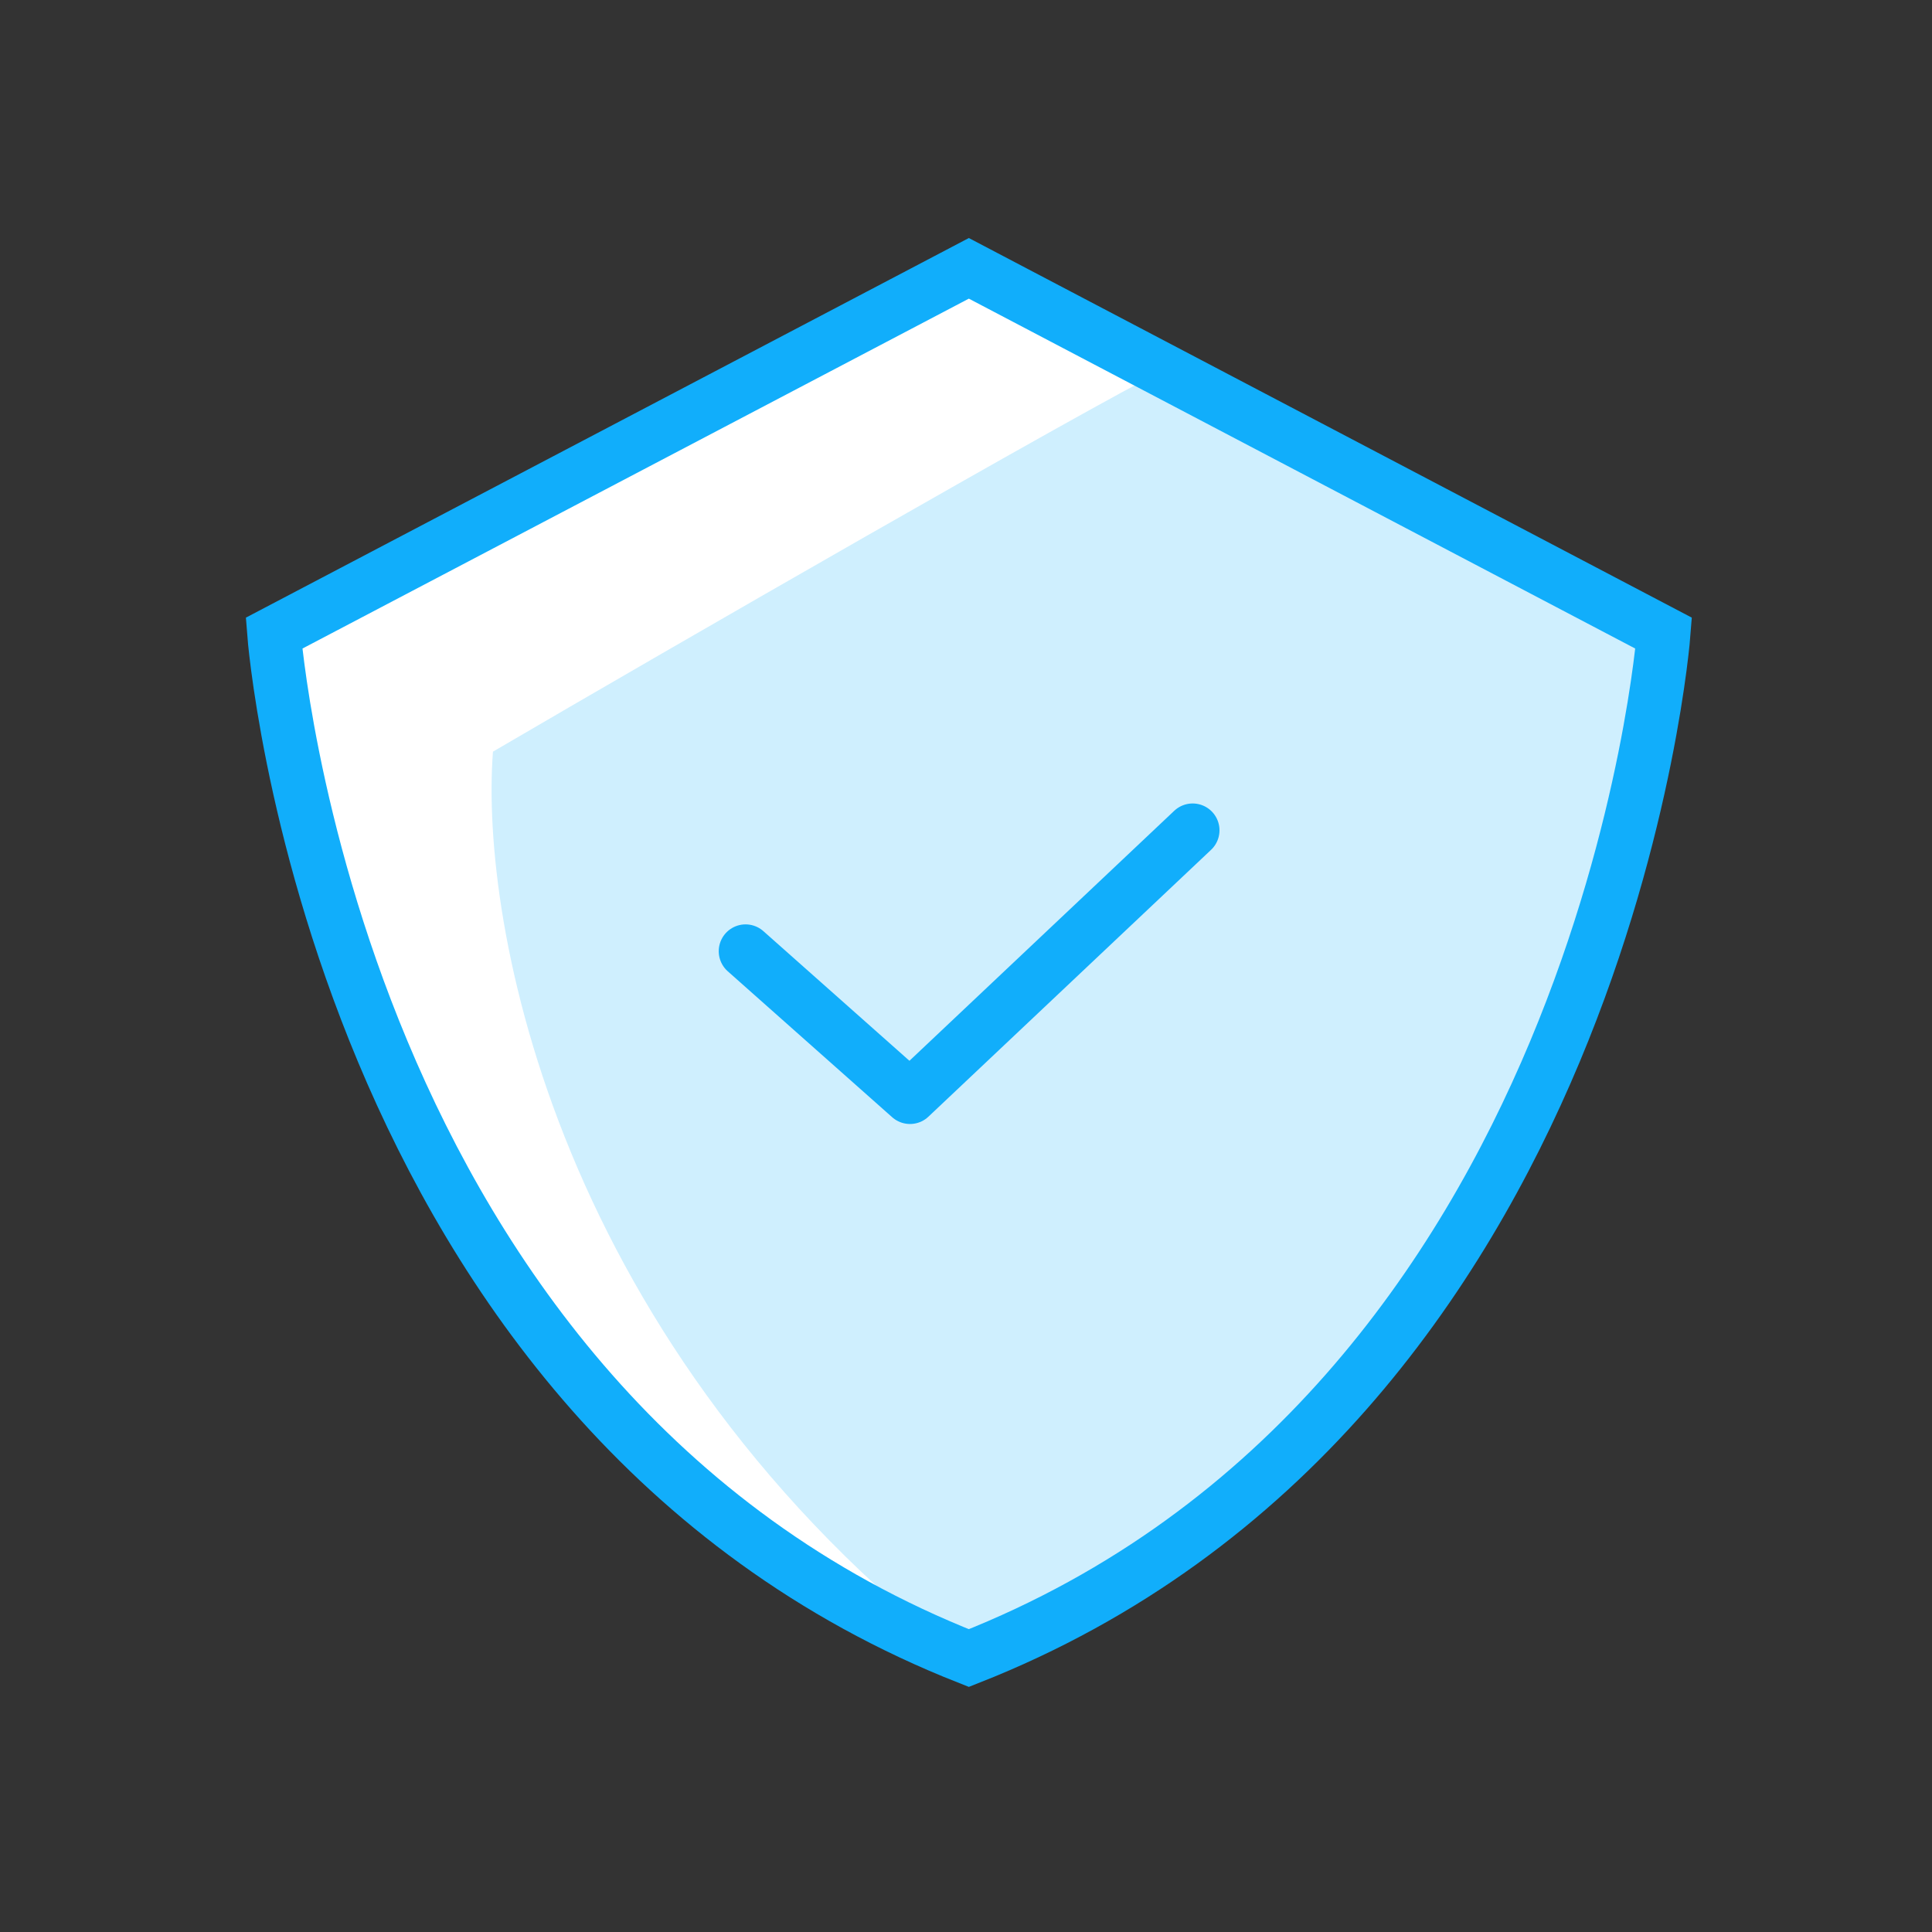 <?xml version="1.0" encoding="UTF-8"?>
<svg xmlns="http://www.w3.org/2000/svg" width="72" height="72" viewBox="0 0 72 72" fill="none">
  <rect x="0" y="0" width="72" height="72" fill="#333333" stroke="none"/>
  <path d="M36.106 61.791C12.393 52.456 10.211 23.597 10.211 23.597L36.106 10L62.001 23.597C62.001 23.597 59.819 52.456 36.106 61.791Z" fill="#CFEFFE"></path>
  <path d="M18.371 28.012C25.103 24.072 40.342 15.304 43.495 13.727L36.103 10.279L10 23.579C13.152 48.799 28.716 59.701 36.103 62C20.735 50.178 17.878 34.416 18.371 28.012Z" fill="white"></path>
  <path d="M36.106 61.791C12.393 52.456 10.211 23.597 10.211 23.597L36.106 10L62.001 23.597C62.001 23.597 59.819 52.456 36.106 61.791Z" stroke="#11AEFB" stroke-width="2"></path>
  <path d="M27.785 35.449L33.913 40.888L44.447 30.943" stroke="#11AEFB" stroke-width="2" stroke-linecap="round" stroke-linejoin="round"></path>
</svg>
